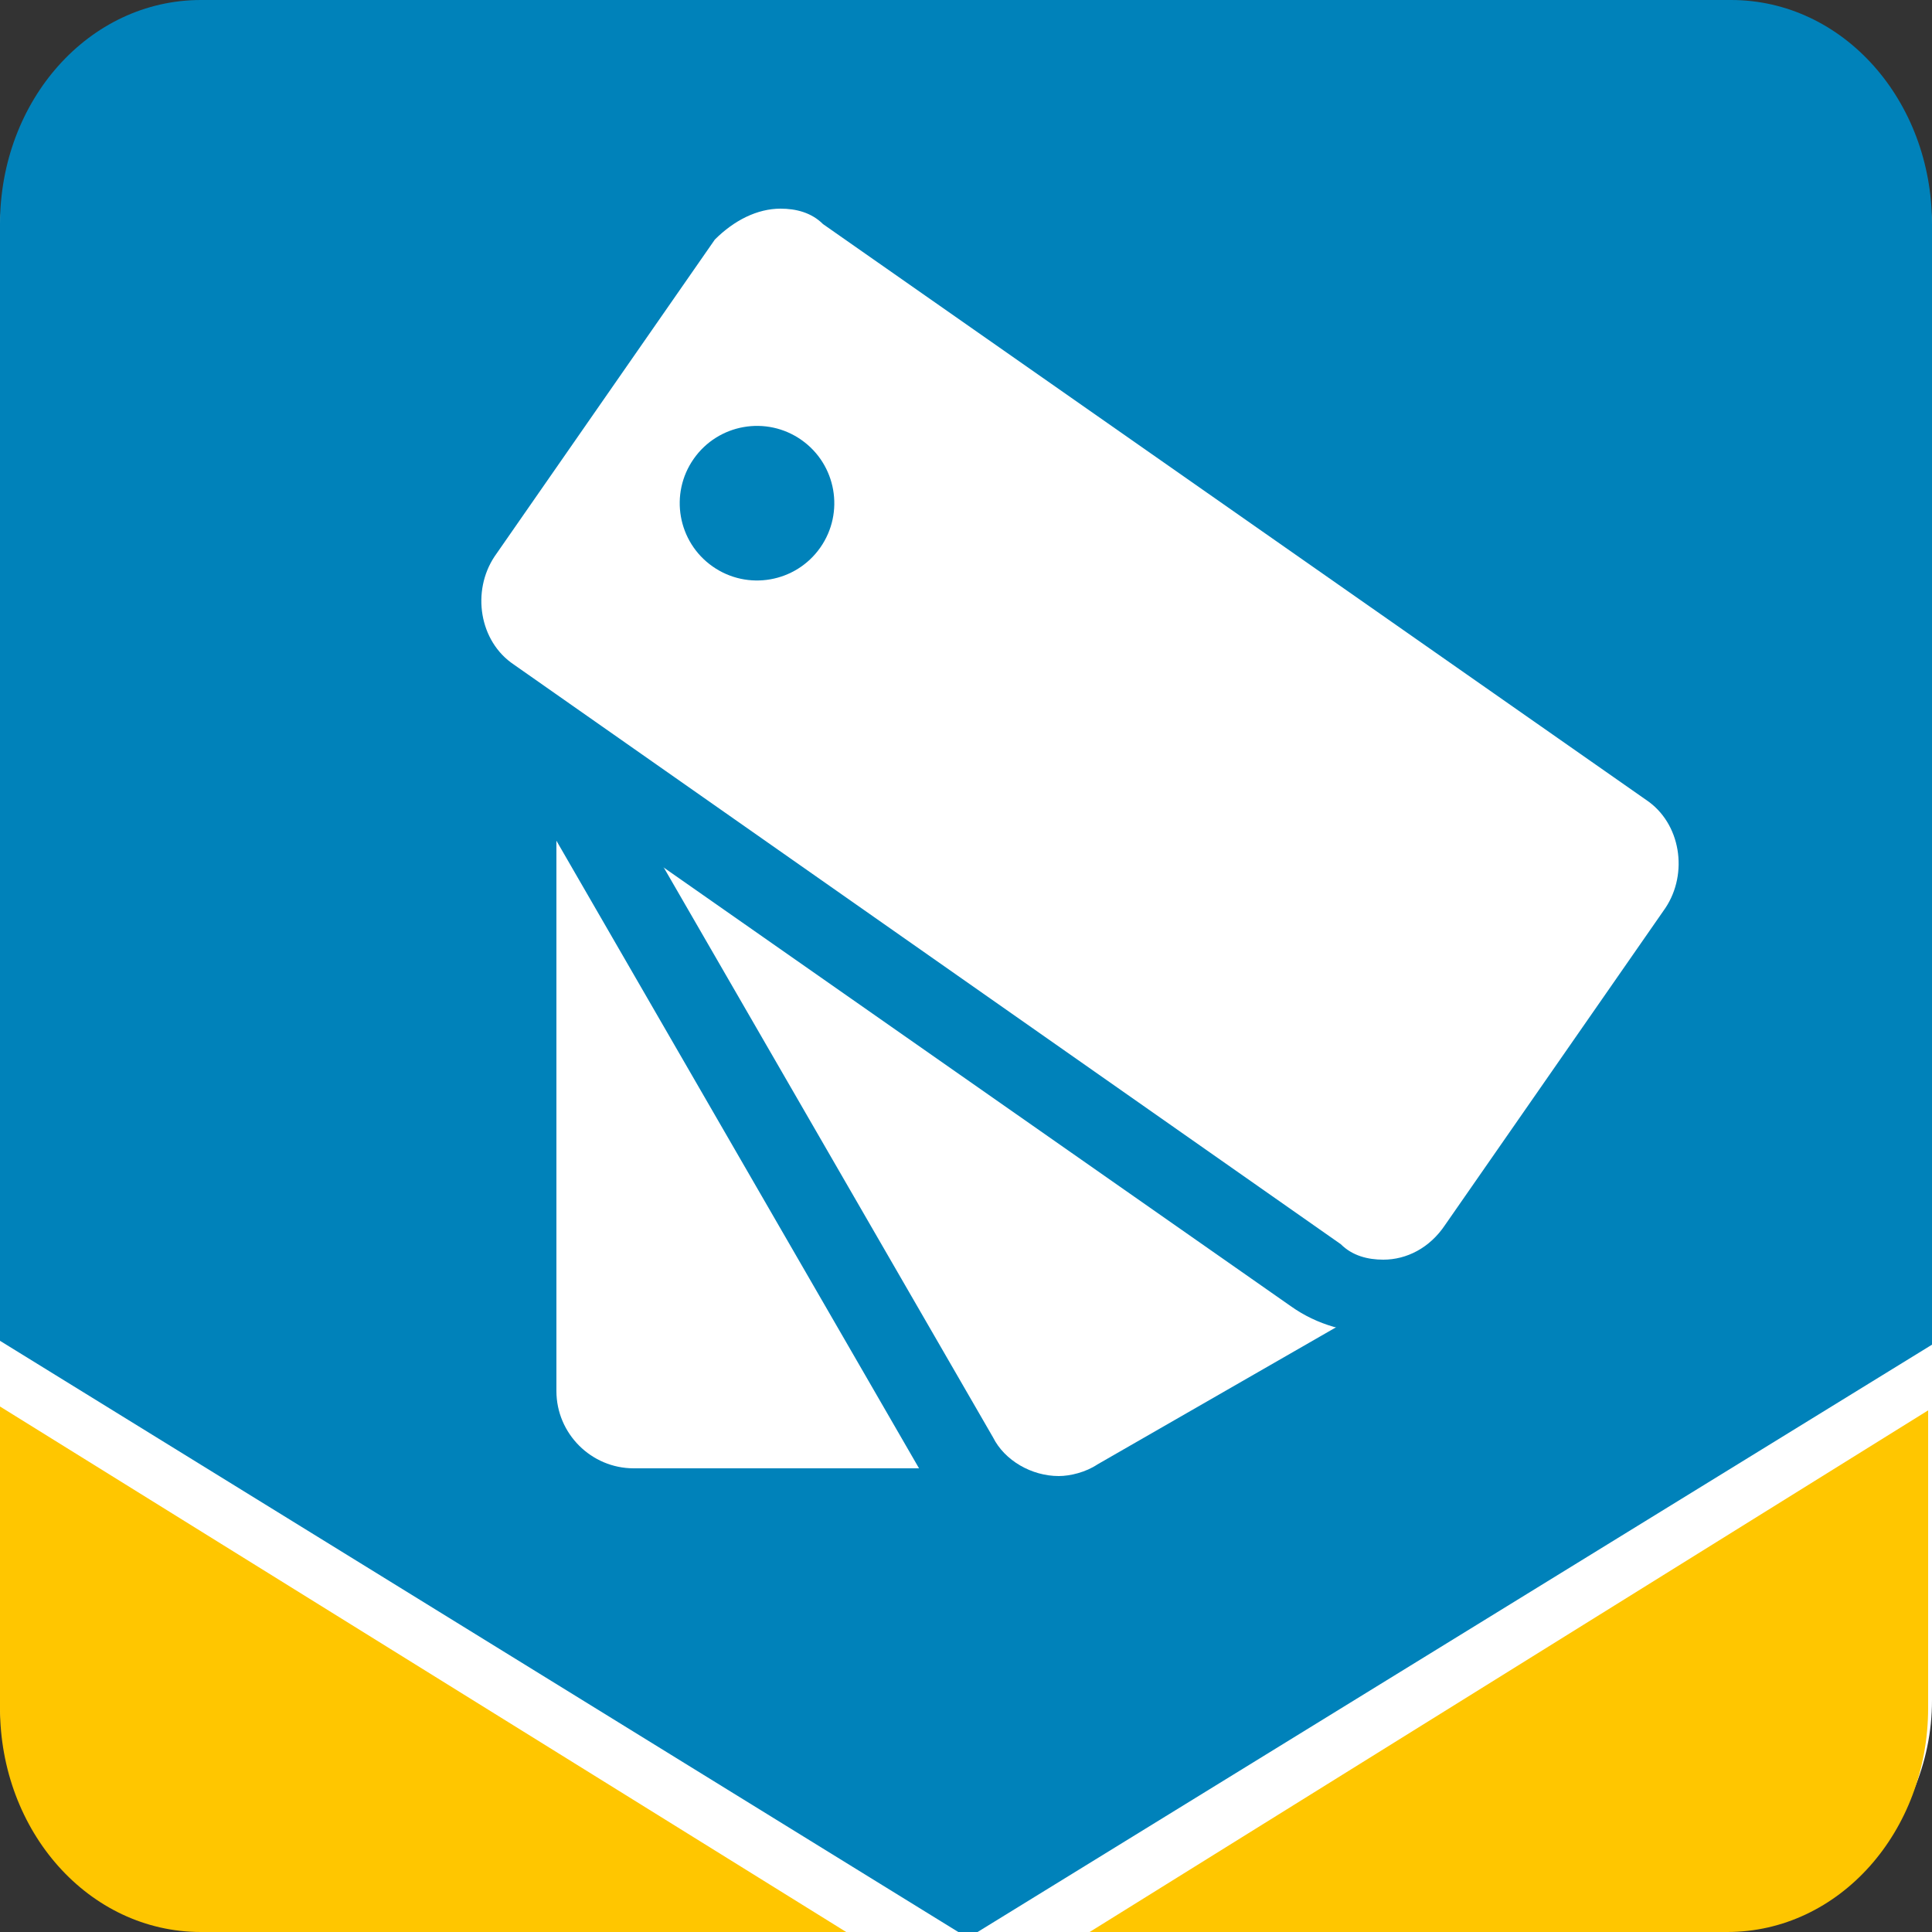 <?xml version="1.0" encoding="utf-8"?>
<!-- Generator: Adobe Illustrator 26.3.1, SVG Export Plug-In . SVG Version: 6.00 Build 0)  -->
<svg version="1.1" id="Layer_1" xmlns="http://www.w3.org/2000/svg" xmlns:xlink="http://www.w3.org/1999/xlink" x="0px" y="0px"
	 viewBox="0 0 50 50" enable-background="new 0 0 50 50" xml:space="preserve">
<rect x="0" y="0" width="50" height="50" fill="#333333" stroke="none"/>
<path fill="#FFFFFF" d="M44,50H6c-3.3,0-6-2.7-6-6V6c0-3.3,2.7-6,6-6h38c3.3,0,6,2.7,6,6v38C50,47.3,47.3,50,44,50z"/>
<g>
	<path fill="#FFC600" d="M28.2,50h16.5c2.9,0,5.2-2.6,5.2-5.8v-7.7L28.2,50z"/>
	<path fill="#0082BA" d="M25.3,50L50,34.8v-29C50,2.6,47.7,0,44.8,0H5.2C2.3,0,0,2.6,0,5.8v28.9L24.8,50H25.3z"/>
	<path fill="#FFC600" d="M0,44.2C0,47.4,2.3,50,5.2,50h16.7L0,36.4V44.2z"/>
</g>
<g>
	<g>
		<g>
			<path fill="#FFFFFF" d="M26.4,38h-10c-1.1,0-2-0.9-2-2V10c0-1.1,0.9-2,2-2h10c1.1,0,2,0.9,2,2v26C28.4,37.1,27.5,38,26.4,38z"/>
		</g>
		<g>
			<circle fill="#0082BA" cx="21.1" cy="11.5" r="2"/>
		</g>
	</g>
	<g>
		<g>
			<path fill="#FFFFFF" d="M27.4,39.2c-1.1,0-2.1-0.6-2.6-1.5l-13-22.5c-0.4-0.7-0.5-1.5-0.3-2.3c0.2-0.8,0.7-1.4,1.4-1.8l8.7-5
				c0.5-0.3,1-0.4,1.5-0.4c1.1,0,2.1,0.6,2.6,1.5l13,22.5c0.8,1.4,0.3,3.3-1.1,4.1l-8.7,5C28.5,39.1,27.9,39.2,27.4,39.2z"/>
			<path fill="#0082BA" d="M23.1,6.7c0.7,0,1.4,0.4,1.7,1l13,22.5c0.6,1,0.2,2.2-0.7,2.7l-8.7,5c-0.3,0.2-0.7,0.3-1,0.3
				c-0.7,0-1.4-0.4-1.7-1l-13-22.5c-0.6-1-0.2-2.2,0.7-2.7l8.7-5C22.4,6.8,22.7,6.7,23.1,6.7 M23.1,4.7L23.1,4.7
				c-0.7,0-1.4,0.2-2,0.5l-8.7,5c-1.9,1.1-2.6,3.6-1.5,5.5l13,22.5c0.7,1.2,2,2,3.5,2c0.7,0,1.4-0.2,2-0.5l8.7-5
				c1.9-1.1,2.6-3.6,1.5-5.5l-13-22.5C25.8,5.4,24.5,4.7,23.1,4.7L23.1,4.7z"/>
		</g>
		<g>
			<ellipse transform="matrix(0.866 -0.5 0.5 0.866 -4.08 11.87)" fill="#0082BA" cx="20.1" cy="13.5" rx="2" ry="2"/>
		</g>
	</g>
	<g>
		<g>
			<path fill="#FFFFFF" d="M35.8,33.5c-0.6,0-1.2-0.2-1.7-0.5L12.8,18c-1.4-0.9-1.7-2.8-0.7-4.2l5.7-8.2c0.6-0.8,1.5-1.3,2.5-1.3
				c0.6,0,1.2,0.2,1.7,0.5l21.3,14.9c0.7,0.5,1.1,1.1,1.2,1.9c0.1,0.8,0,1.6-0.5,2.2l-5.7,8.2C37.7,33,36.8,33.5,35.8,33.5z"/>
			<path fill="#0082BA" d="M20.2,5.4c0.4,0,0.8,0.1,1.1,0.4l21.3,14.9c0.9,0.6,1.1,1.9,0.5,2.8l-5.7,8.2c-0.4,0.6-1,0.9-1.6,0.9
				c-0.4,0-0.8-0.1-1.1-0.4L13.3,17.2c-0.9-0.6-1.1-1.9-0.5-2.8l5.7-8.2C19,5.7,19.6,5.4,20.2,5.4 M20.2,3.4L20.2,3.4
				c-1.3,0-2.5,0.6-3.3,1.7l-5.7,8.2c-0.6,0.9-0.8,1.9-0.7,3c0.2,1.1,0.8,2,1.6,2.6l21.3,14.9c0.7,0.5,1.5,0.7,2.3,0.7
				c1.3,0,2.5-0.6,3.3-1.7l5.7-8.2c0.6-0.9,0.8-1.9,0.7-3c-0.2-1.1-0.8-2-1.6-2.6L22.5,4.1C21.8,3.6,21.1,3.4,20.2,3.4L20.2,3.4z"/>
		</g>
		<g>
			<ellipse transform="matrix(0.574 -0.819 0.819 0.574 -2.306 21.613)" fill="#0082BA" cx="19.6" cy="13" rx="2" ry="2"/>
		</g>
	</g>
</g>
</svg>
